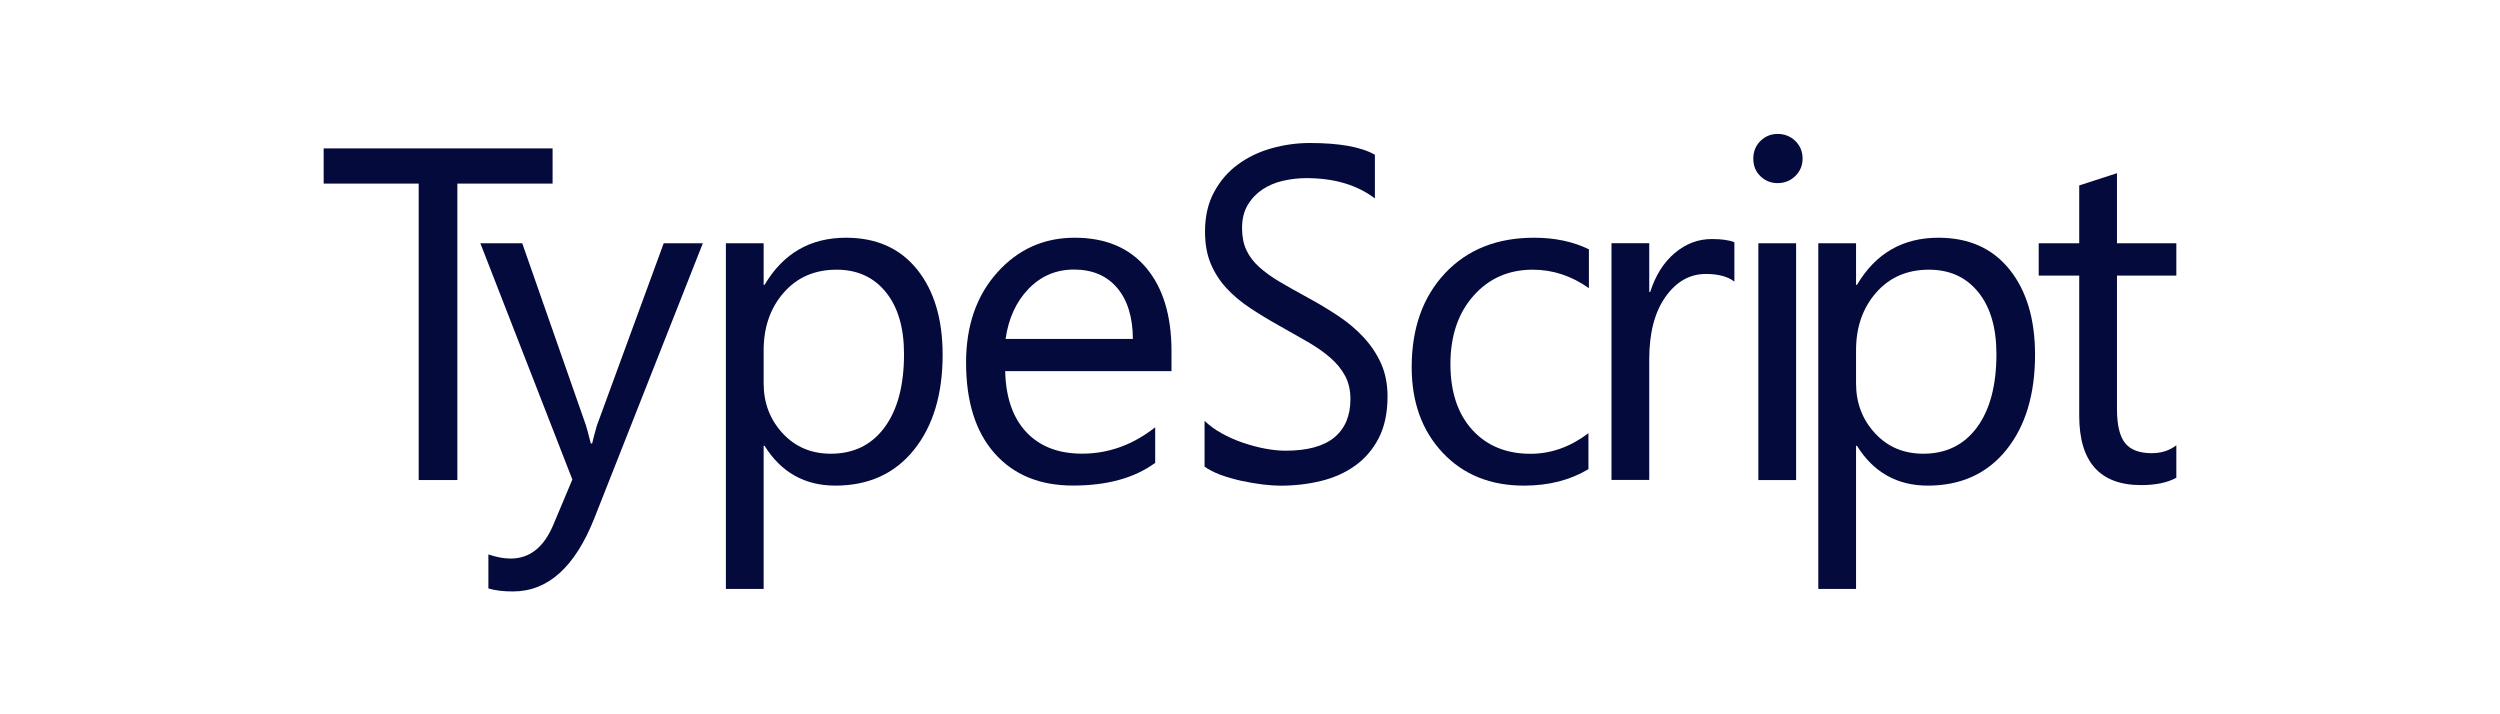 <svg width="224" height="64" viewBox="0 0 224 64" fill="none" xmlns="http://www.w3.org/2000/svg">
<path d="M49.512 16.45H40.98V43.011H37.514V16.45H29V13.296H49.512V16.45Z" fill="#050A3C"/>
<path d="M62.975 21.795L53.265 46.405C51.535 50.796 49.101 52.994 45.964 52.994C45.085 52.994 44.352 52.906 43.759 52.723V49.676C44.486 49.924 45.155 50.047 45.759 50.047C47.465 50.047 48.744 49.028 49.594 46.983L51.283 42.964L43.038 21.795H46.791L52.502 38.119C52.573 38.326 52.713 38.868 52.936 39.734H53.059C53.13 39.404 53.265 38.88 53.47 38.161L59.469 21.795H62.975Z" fill="#050A3C"/>
<path d="M68.505 39.946H68.423V52.77H65.039V21.795H68.423V25.525H68.505C70.17 22.708 72.598 21.3 75.805 21.3C78.526 21.3 80.649 22.248 82.174 24.146C83.698 26.044 84.46 28.59 84.46 31.784C84.46 35.332 83.604 38.178 81.886 40.312C80.168 42.445 77.817 43.512 74.838 43.512C72.099 43.506 69.988 42.321 68.505 39.946ZM68.423 31.389V34.353C68.423 36.11 68.992 37.595 70.123 38.821C71.255 40.046 72.698 40.653 74.445 40.653C76.491 40.653 78.098 39.864 79.259 38.29C80.42 36.717 81.001 34.524 81.001 31.725C81.001 29.362 80.455 27.511 79.371 26.174C78.286 24.836 76.814 24.164 74.961 24.164C72.996 24.164 71.413 24.853 70.217 26.227C69.021 27.594 68.423 29.315 68.423 31.389Z" fill="#050A3C"/>
<path d="M104.972 33.251H90.066C90.119 35.615 90.752 37.436 91.96 38.72C93.168 40.005 94.834 40.648 96.95 40.648C99.325 40.648 101.512 39.858 103.506 38.284V41.473C101.653 42.828 99.196 43.506 96.147 43.506C93.162 43.506 90.823 42.545 89.116 40.618C87.41 38.691 86.56 35.98 86.56 32.485C86.56 29.185 87.492 26.492 89.351 24.417C91.216 22.337 93.526 21.3 96.288 21.3C99.05 21.3 101.184 22.195 102.697 23.993C104.21 25.79 104.966 28.283 104.966 31.472V33.251H104.972ZM101.507 30.37C101.495 28.407 101.02 26.881 100.093 25.79C99.167 24.7 97.877 24.152 96.229 24.152C94.634 24.152 93.28 24.724 92.165 25.873C91.051 27.022 90.365 28.519 90.101 30.37H101.507Z" fill="#050A3C"/>
<path d="M107.928 41.809V37.707C108.356 38.119 108.866 38.496 109.464 38.827C110.062 39.157 110.689 39.439 111.352 39.663C112.015 39.887 112.677 40.07 113.34 40.194C114.008 40.318 114.624 40.382 115.187 40.382C117.134 40.382 118.594 39.987 119.556 39.192C120.517 38.396 120.998 37.253 120.998 35.762C120.998 34.961 120.84 34.265 120.517 33.67C120.195 33.075 119.755 32.532 119.186 32.043C118.617 31.554 117.949 31.083 117.175 30.635C116.401 30.187 115.568 29.715 114.677 29.215C113.733 28.69 112.853 28.16 112.038 27.617C111.223 27.081 110.508 26.486 109.91 25.838C109.306 25.189 108.831 24.453 108.485 23.634C108.139 22.814 107.969 21.848 107.969 20.746C107.969 19.39 108.238 18.218 108.778 17.216C109.317 16.214 110.027 15.389 110.912 14.74C111.792 14.092 112.795 13.609 113.92 13.291C115.046 12.972 116.196 12.813 117.362 12.813C120.031 12.813 121.971 13.167 123.191 13.868V17.781C121.596 16.567 119.544 15.96 117.04 15.96C116.348 15.96 115.656 16.043 114.964 16.196C114.272 16.355 113.657 16.614 113.117 16.974C112.578 17.334 112.138 17.793 111.798 18.365C111.458 18.931 111.288 19.62 111.288 20.439C111.288 21.2 111.417 21.854 111.675 22.408C111.933 22.962 112.314 23.463 112.818 23.922C113.322 24.376 113.932 24.818 114.659 25.248C115.381 25.678 116.213 26.144 117.157 26.657C118.125 27.181 119.045 27.735 119.913 28.313C120.781 28.89 121.543 29.533 122.194 30.24C122.845 30.947 123.367 31.725 123.748 32.58C124.129 33.434 124.323 34.418 124.323 35.52C124.323 36.982 124.059 38.225 123.543 39.239C123.021 40.253 122.317 41.078 121.432 41.714C120.547 42.351 119.526 42.81 118.365 43.093C117.21 43.376 115.99 43.518 114.706 43.518C114.278 43.518 113.75 43.482 113.123 43.406C112.495 43.329 111.85 43.217 111.2 43.076C110.543 42.928 109.927 42.752 109.341 42.539C108.748 42.309 108.285 42.068 107.928 41.809Z" fill="#050A3C"/>
<path d="M142.319 42.038C140.695 43.017 138.771 43.512 136.549 43.512C133.541 43.512 131.107 42.528 129.26 40.559C127.413 38.591 126.487 36.039 126.487 32.904C126.487 29.409 127.484 26.604 129.477 24.482C131.471 22.36 134.127 21.3 137.458 21.3C139.311 21.3 140.947 21.647 142.366 22.337V25.82C140.8 24.712 139.123 24.164 137.335 24.164C135.177 24.164 133.406 24.942 132.028 26.498C130.65 28.053 129.958 30.093 129.958 32.621C129.958 35.108 130.609 37.07 131.905 38.502C133.201 39.934 134.948 40.659 137.13 40.659C138.971 40.659 140.701 40.046 142.325 38.815V42.038H142.319Z" fill="#050A3C"/>
<path d="M155.401 25.231C154.809 24.777 153.959 24.547 152.845 24.547C151.402 24.547 150.194 25.231 149.227 26.598C148.259 27.965 147.772 29.827 147.772 32.191V43.005H144.389V21.789H147.772V26.162H147.855C148.335 24.671 149.068 23.504 150.059 22.673C151.05 21.836 152.153 21.418 153.378 21.418C154.258 21.418 154.932 21.512 155.401 21.706V25.231Z" fill="#050A3C"/>
<path d="M159.283 16.408C158.679 16.408 158.163 16.202 157.735 15.789C157.307 15.377 157.096 14.852 157.096 14.216C157.096 13.579 157.307 13.055 157.735 12.631C158.163 12.212 158.679 12 159.283 12C159.899 12 160.427 12.212 160.861 12.631C161.295 13.055 161.511 13.579 161.511 14.216C161.511 14.823 161.295 15.341 160.861 15.772C160.427 16.19 159.899 16.408 159.283 16.408ZM160.931 43.011H157.548V21.795H160.931V43.011Z" fill="#050A3C"/>
<path d="M166.384 39.946H166.302V52.77H162.919V21.795H166.302V25.525H166.384C168.05 22.708 170.477 21.3 173.685 21.3C176.406 21.3 178.528 22.248 180.053 24.146C181.578 26.044 182.34 28.59 182.34 31.784C182.34 35.332 181.484 38.178 179.766 40.312C178.048 42.445 175.696 43.512 172.717 43.512C169.979 43.506 167.868 42.321 166.384 39.946ZM166.302 31.389V34.353C166.302 36.11 166.871 37.595 168.003 38.821C169.135 40.046 170.577 40.653 172.324 40.653C174.371 40.653 175.978 39.864 177.139 38.29C178.3 36.717 178.88 34.524 178.88 31.725C178.88 29.362 178.335 27.511 177.25 26.174C176.165 24.836 174.693 24.164 172.84 24.164C170.876 24.164 169.293 24.853 168.097 26.227C166.9 27.594 166.302 29.315 166.302 31.389Z" fill="#050A3C"/>
<path d="M195 42.804C194.203 43.246 193.153 43.465 191.845 43.465C188.151 43.465 186.298 41.39 186.298 37.247V24.694H182.668V21.795H186.298V16.614L189.681 15.518V21.795H195V24.694H189.681V36.646C189.681 38.066 189.922 39.086 190.403 39.693C190.884 40.3 191.681 40.606 192.795 40.606C193.645 40.606 194.384 40.371 195 39.899V42.804Z" fill="#050A3C"/>
</svg>
